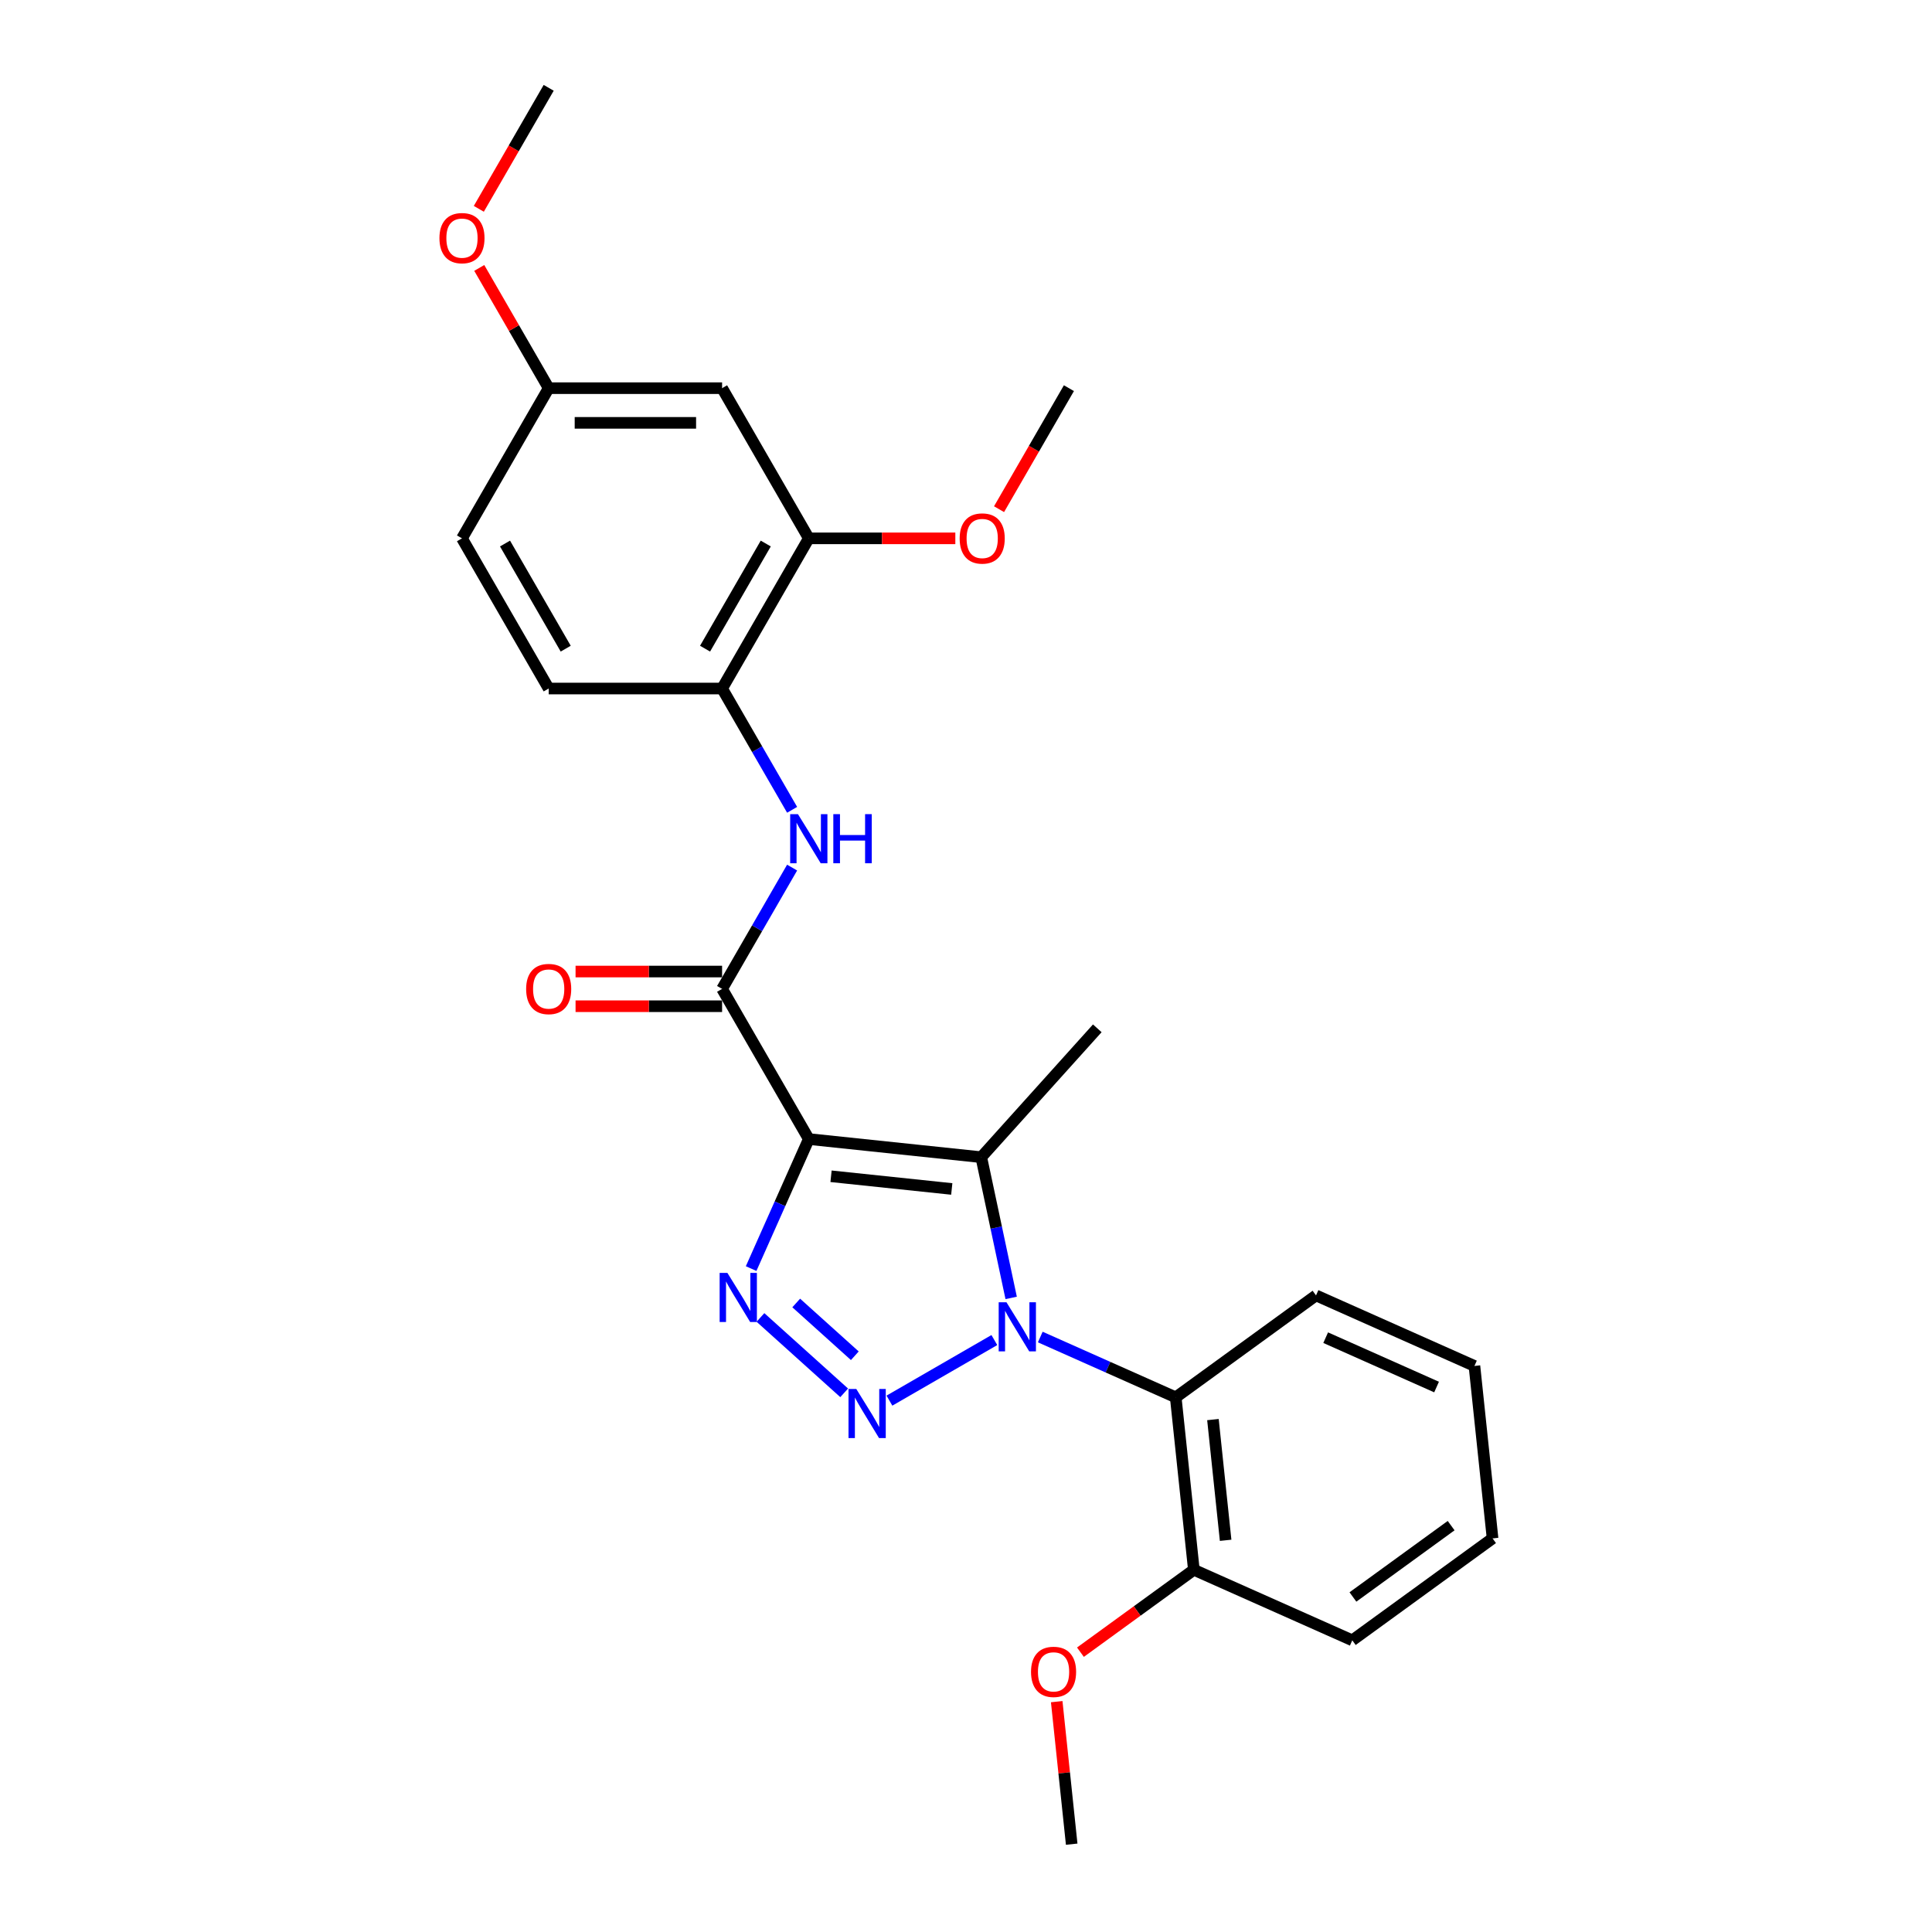 <?xml version='1.0' encoding='iso-8859-1'?>
<svg version='1.1' baseProfile='full'
              xmlns='http://www.w3.org/2000/svg'
                      xmlns:rdkit='http://www.rdkit.org/xml'
                      xmlns:xlink='http://www.w3.org/1999/xlink'
                  xml:space='preserve'
width='1000px' height='1000px' viewBox='0 0 1000 1000'>
<!-- END OF HEADER -->
<rect style='opacity:1.0;fill:#FFFFFF;stroke:none' width='1000' height='1000' x='0' y='0'> </rect>
<path class='bond-1' d='M 514.675,693.612 L 460.368,724.966' style='fill:none;fill-rule:evenodd;stroke:#0000FF;stroke-width:6px;stroke-linecap:butt;stroke-linejoin:miter;stroke-opacity:1' />
<path class='bond-2' d='M 523.38,671.798 L 515.639,635.377' style='fill:none;fill-rule:evenodd;stroke:#0000FF;stroke-width:6px;stroke-linecap:butt;stroke-linejoin:miter;stroke-opacity:1' />
<path class='bond-2' d='M 515.639,635.377 L 507.897,598.956' style='fill:none;fill-rule:evenodd;stroke:#000000;stroke-width:6px;stroke-linecap:butt;stroke-linejoin:miter;stroke-opacity:1' />
<path class='bond-5' d='M 538.443,692.042 L 573.499,707.65' style='fill:none;fill-rule:evenodd;stroke:#0000FF;stroke-width:6px;stroke-linecap:butt;stroke-linejoin:miter;stroke-opacity:1' />
<path class='bond-5' d='M 573.499,707.65 L 608.555,723.258' style='fill:none;fill-rule:evenodd;stroke:#000000;stroke-width:6px;stroke-linecap:butt;stroke-linejoin:miter;stroke-opacity:1' />
<path class='bond-0' d='M 418.633,589.574 L 507.897,598.956' style='fill:none;fill-rule:evenodd;stroke:#000000;stroke-width:6px;stroke-linecap:butt;stroke-linejoin:miter;stroke-opacity:1' />
<path class='bond-0' d='M 430.146,608.834 L 492.631,615.402' style='fill:none;fill-rule:evenodd;stroke:#000000;stroke-width:6px;stroke-linecap:butt;stroke-linejoin:miter;stroke-opacity:1' />
<path class='bond-4' d='M 418.633,589.574 L 373.754,511.843' style='fill:none;fill-rule:evenodd;stroke:#000000;stroke-width:6px;stroke-linecap:butt;stroke-linejoin:miter;stroke-opacity:1' />
<path class='bond-26' d='M 418.633,589.574 L 403.708,623.096' style='fill:none;fill-rule:evenodd;stroke:#000000;stroke-width:6px;stroke-linecap:butt;stroke-linejoin:miter;stroke-opacity:1' />
<path class='bond-26' d='M 403.708,623.096 L 388.783,656.617' style='fill:none;fill-rule:evenodd;stroke:#0000FF;stroke-width:6px;stroke-linecap:butt;stroke-linejoin:miter;stroke-opacity:1' />
<path class='bond-3' d='M 436.944,720.929 L 393.609,681.911' style='fill:none;fill-rule:evenodd;stroke:#0000FF;stroke-width:6px;stroke-linecap:butt;stroke-linejoin:miter;stroke-opacity:1' />
<path class='bond-3' d='M 442.455,701.736 L 412.121,674.423' style='fill:none;fill-rule:evenodd;stroke:#0000FF;stroke-width:6px;stroke-linecap:butt;stroke-linejoin:miter;stroke-opacity:1' />
<path class='bond-14' d='M 507.897,598.956 L 567.956,532.254' style='fill:none;fill-rule:evenodd;stroke:#000000;stroke-width:6px;stroke-linecap:butt;stroke-linejoin:miter;stroke-opacity:1' />
<path class='bond-6' d='M 373.754,511.843 L 391.877,480.454' style='fill:none;fill-rule:evenodd;stroke:#000000;stroke-width:6px;stroke-linecap:butt;stroke-linejoin:miter;stroke-opacity:1' />
<path class='bond-6' d='M 391.877,480.454 L 409.999,449.065' style='fill:none;fill-rule:evenodd;stroke:#0000FF;stroke-width:6px;stroke-linecap:butt;stroke-linejoin:miter;stroke-opacity:1' />
<path class='bond-10' d='M 373.754,502.867 L 335.832,502.867' style='fill:none;fill-rule:evenodd;stroke:#000000;stroke-width:6px;stroke-linecap:butt;stroke-linejoin:miter;stroke-opacity:1' />
<path class='bond-10' d='M 335.832,502.867 L 297.91,502.867' style='fill:none;fill-rule:evenodd;stroke:#FF0000;stroke-width:6px;stroke-linecap:butt;stroke-linejoin:miter;stroke-opacity:1' />
<path class='bond-10' d='M 373.754,520.818 L 335.832,520.818' style='fill:none;fill-rule:evenodd;stroke:#000000;stroke-width:6px;stroke-linecap:butt;stroke-linejoin:miter;stroke-opacity:1' />
<path class='bond-10' d='M 335.832,520.818 L 297.91,520.818' style='fill:none;fill-rule:evenodd;stroke:#FF0000;stroke-width:6px;stroke-linecap:butt;stroke-linejoin:miter;stroke-opacity:1' />
<path class='bond-11' d='M 608.555,723.258 L 617.937,812.523' style='fill:none;fill-rule:evenodd;stroke:#000000;stroke-width:6px;stroke-linecap:butt;stroke-linejoin:miter;stroke-opacity:1' />
<path class='bond-11' d='M 627.816,734.772 L 634.383,797.257' style='fill:none;fill-rule:evenodd;stroke:#000000;stroke-width:6px;stroke-linecap:butt;stroke-linejoin:miter;stroke-opacity:1' />
<path class='bond-17' d='M 608.555,723.258 L 681.17,670.501' style='fill:none;fill-rule:evenodd;stroke:#000000;stroke-width:6px;stroke-linecap:butt;stroke-linejoin:miter;stroke-opacity:1' />
<path class='bond-7' d='M 409.999,419.158 L 391.877,387.769' style='fill:none;fill-rule:evenodd;stroke:#0000FF;stroke-width:6px;stroke-linecap:butt;stroke-linejoin:miter;stroke-opacity:1' />
<path class='bond-7' d='M 391.877,387.769 L 373.754,356.38' style='fill:none;fill-rule:evenodd;stroke:#000000;stroke-width:6px;stroke-linecap:butt;stroke-linejoin:miter;stroke-opacity:1' />
<path class='bond-8' d='M 373.754,356.38 L 418.633,278.649' style='fill:none;fill-rule:evenodd;stroke:#000000;stroke-width:6px;stroke-linecap:butt;stroke-linejoin:miter;stroke-opacity:1' />
<path class='bond-8' d='M 364.94,335.745 L 396.355,281.333' style='fill:none;fill-rule:evenodd;stroke:#000000;stroke-width:6px;stroke-linecap:butt;stroke-linejoin:miter;stroke-opacity:1' />
<path class='bond-12' d='M 373.754,356.38 L 283.998,356.38' style='fill:none;fill-rule:evenodd;stroke:#000000;stroke-width:6px;stroke-linecap:butt;stroke-linejoin:miter;stroke-opacity:1' />
<path class='bond-9' d='M 418.633,278.649 L 373.754,200.917' style='fill:none;fill-rule:evenodd;stroke:#000000;stroke-width:6px;stroke-linecap:butt;stroke-linejoin:miter;stroke-opacity:1' />
<path class='bond-16' d='M 418.633,278.649 L 456.555,278.649' style='fill:none;fill-rule:evenodd;stroke:#000000;stroke-width:6px;stroke-linecap:butt;stroke-linejoin:miter;stroke-opacity:1' />
<path class='bond-16' d='M 456.555,278.649 L 494.477,278.649' style='fill:none;fill-rule:evenodd;stroke:#FF0000;stroke-width:6px;stroke-linecap:butt;stroke-linejoin:miter;stroke-opacity:1' />
<path class='bond-28' d='M 373.754,200.917 L 283.998,200.917' style='fill:none;fill-rule:evenodd;stroke:#000000;stroke-width:6px;stroke-linecap:butt;stroke-linejoin:miter;stroke-opacity:1' />
<path class='bond-28' d='M 360.291,218.869 L 297.461,218.869' style='fill:none;fill-rule:evenodd;stroke:#000000;stroke-width:6px;stroke-linecap:butt;stroke-linejoin:miter;stroke-opacity:1' />
<path class='bond-18' d='M 617.937,812.523 L 588.586,833.848' style='fill:none;fill-rule:evenodd;stroke:#000000;stroke-width:6px;stroke-linecap:butt;stroke-linejoin:miter;stroke-opacity:1' />
<path class='bond-18' d='M 588.586,833.848 L 559.235,855.173' style='fill:none;fill-rule:evenodd;stroke:#FF0000;stroke-width:6px;stroke-linecap:butt;stroke-linejoin:miter;stroke-opacity:1' />
<path class='bond-20' d='M 617.937,812.523 L 699.934,849.03' style='fill:none;fill-rule:evenodd;stroke:#000000;stroke-width:6px;stroke-linecap:butt;stroke-linejoin:miter;stroke-opacity:1' />
<path class='bond-15' d='M 283.998,356.38 L 239.12,278.649' style='fill:none;fill-rule:evenodd;stroke:#000000;stroke-width:6px;stroke-linecap:butt;stroke-linejoin:miter;stroke-opacity:1' />
<path class='bond-15' d='M 292.813,335.745 L 261.398,281.333' style='fill:none;fill-rule:evenodd;stroke:#000000;stroke-width:6px;stroke-linecap:butt;stroke-linejoin:miter;stroke-opacity:1' />
<path class='bond-13' d='M 283.998,200.917 L 239.12,278.649' style='fill:none;fill-rule:evenodd;stroke:#000000;stroke-width:6px;stroke-linecap:butt;stroke-linejoin:miter;stroke-opacity:1' />
<path class='bond-19' d='M 283.998,200.917 L 266.031,169.798' style='fill:none;fill-rule:evenodd;stroke:#000000;stroke-width:6px;stroke-linecap:butt;stroke-linejoin:miter;stroke-opacity:1' />
<path class='bond-19' d='M 266.031,169.798 L 248.064,138.678' style='fill:none;fill-rule:evenodd;stroke:#FF0000;stroke-width:6px;stroke-linecap:butt;stroke-linejoin:miter;stroke-opacity:1' />
<path class='bond-21' d='M 517.105,263.552 L 535.186,232.234' style='fill:none;fill-rule:evenodd;stroke:#FF0000;stroke-width:6px;stroke-linecap:butt;stroke-linejoin:miter;stroke-opacity:1' />
<path class='bond-21' d='M 535.186,232.234 L 553.267,200.917' style='fill:none;fill-rule:evenodd;stroke:#000000;stroke-width:6px;stroke-linecap:butt;stroke-linejoin:miter;stroke-opacity:1' />
<path class='bond-24' d='M 681.17,670.501 L 763.166,707.008' style='fill:none;fill-rule:evenodd;stroke:#000000;stroke-width:6px;stroke-linecap:butt;stroke-linejoin:miter;stroke-opacity:1' />
<path class='bond-24' d='M 686.168,692.376 L 743.566,717.931' style='fill:none;fill-rule:evenodd;stroke:#000000;stroke-width:6px;stroke-linecap:butt;stroke-linejoin:miter;stroke-opacity:1' />
<path class='bond-22' d='M 546.951,880.773 L 550.828,917.659' style='fill:none;fill-rule:evenodd;stroke:#FF0000;stroke-width:6px;stroke-linecap:butt;stroke-linejoin:miter;stroke-opacity:1' />
<path class='bond-22' d='M 550.828,917.659 L 554.705,954.545' style='fill:none;fill-rule:evenodd;stroke:#000000;stroke-width:6px;stroke-linecap:butt;stroke-linejoin:miter;stroke-opacity:1' />
<path class='bond-23' d='M 247.836,108.089 L 265.917,76.772' style='fill:none;fill-rule:evenodd;stroke:#FF0000;stroke-width:6px;stroke-linecap:butt;stroke-linejoin:miter;stroke-opacity:1' />
<path class='bond-23' d='M 265.917,76.772 L 283.998,45.455' style='fill:none;fill-rule:evenodd;stroke:#000000;stroke-width:6px;stroke-linecap:butt;stroke-linejoin:miter;stroke-opacity:1' />
<path class='bond-27' d='M 699.934,849.03 L 772.549,796.273' style='fill:none;fill-rule:evenodd;stroke:#000000;stroke-width:6px;stroke-linecap:butt;stroke-linejoin:miter;stroke-opacity:1' />
<path class='bond-27' d='M 700.275,826.594 L 751.105,789.664' style='fill:none;fill-rule:evenodd;stroke:#000000;stroke-width:6px;stroke-linecap:butt;stroke-linejoin:miter;stroke-opacity:1' />
<path class='bond-25' d='M 763.166,707.008 L 772.549,796.273' style='fill:none;fill-rule:evenodd;stroke:#000000;stroke-width:6px;stroke-linecap:butt;stroke-linejoin:miter;stroke-opacity:1' />
<path  class='atom-0' d='M 520.94 674.042
L 529.269 687.505
Q 530.095 688.834, 531.424 691.239
Q 532.752 693.645, 532.824 693.788
L 532.824 674.042
L 536.199 674.042
L 536.199 699.461
L 532.716 699.461
L 523.776 684.741
Q 522.735 683.017, 521.622 681.043
Q 520.545 679.068, 520.222 678.458
L 520.222 699.461
L 516.919 699.461
L 516.919 674.042
L 520.94 674.042
' fill='#0000FF'/>
<path  class='atom-2' d='M 443.209 718.92
L 451.538 732.383
Q 452.364 733.712, 453.692 736.117
Q 455.021 738.523, 455.092 738.666
L 455.092 718.92
L 458.467 718.92
L 458.467 744.339
L 454.985 744.339
L 446.045 729.619
Q 445.004 727.896, 443.891 725.921
Q 442.814 723.946, 442.491 723.336
L 442.491 744.339
L 439.188 744.339
L 439.188 718.92
L 443.209 718.92
' fill='#0000FF'/>
<path  class='atom-4' d='M 376.507 658.861
L 384.836 672.325
Q 385.662 673.653, 386.99 676.058
Q 388.319 678.464, 388.39 678.608
L 388.39 658.861
L 391.765 658.861
L 391.765 684.28
L 388.283 684.28
L 379.343 669.56
Q 378.302 667.837, 377.189 665.862
Q 376.112 663.887, 375.789 663.277
L 375.789 684.28
L 372.486 684.28
L 372.486 658.861
L 376.507 658.861
' fill='#0000FF'/>
<path  class='atom-7' d='M 413.014 421.402
L 421.343 434.865
Q 422.169 436.194, 423.497 438.599
Q 424.826 441.005, 424.898 441.148
L 424.898 421.402
L 428.272 421.402
L 428.272 446.821
L 424.79 446.821
L 415.85 432.101
Q 414.809 430.377, 413.696 428.403
Q 412.619 426.428, 412.296 425.818
L 412.296 446.821
L 408.993 446.821
L 408.993 421.402
L 413.014 421.402
' fill='#0000FF'/>
<path  class='atom-7' d='M 431.324 421.402
L 434.771 421.402
L 434.771 432.209
L 447.768 432.209
L 447.768 421.402
L 451.214 421.402
L 451.214 446.821
L 447.768 446.821
L 447.768 435.081
L 434.771 435.081
L 434.771 446.821
L 431.324 446.821
L 431.324 421.402
' fill='#0000FF'/>
<path  class='atom-11' d='M 272.33 511.915
Q 272.33 505.811, 275.345 502.4
Q 278.361 498.99, 283.998 498.99
Q 289.635 498.99, 292.651 502.4
Q 295.666 505.811, 295.666 511.915
Q 295.666 518.09, 292.615 521.608
Q 289.563 525.091, 283.998 525.091
Q 278.397 525.091, 275.345 521.608
Q 272.33 518.126, 272.33 511.915
M 283.998 522.219
Q 287.875 522.219, 289.958 519.634
Q 292.076 517.013, 292.076 511.915
Q 292.076 506.924, 289.958 504.411
Q 287.875 501.862, 283.998 501.862
Q 280.121 501.862, 278.002 504.375
Q 275.92 506.888, 275.92 511.915
Q 275.92 517.049, 278.002 519.634
Q 280.121 522.219, 283.998 522.219
' fill='#FF0000'/>
<path  class='atom-17' d='M 496.721 278.72
Q 496.721 272.617, 499.737 269.206
Q 502.752 265.796, 508.389 265.796
Q 514.026 265.796, 517.042 269.206
Q 520.057 272.617, 520.057 278.72
Q 520.057 284.896, 517.006 288.414
Q 513.954 291.897, 508.389 291.897
Q 502.788 291.897, 499.737 288.414
Q 496.721 284.932, 496.721 278.72
M 508.389 289.024
Q 512.267 289.024, 514.349 286.439
Q 516.467 283.819, 516.467 278.72
Q 516.467 273.73, 514.349 271.217
Q 512.267 268.668, 508.389 268.668
Q 504.512 268.668, 502.393 271.181
Q 500.311 273.694, 500.311 278.72
Q 500.311 283.854, 502.393 286.439
Q 504.512 289.024, 508.389 289.024
' fill='#FF0000'/>
<path  class='atom-19' d='M 533.655 865.353
Q 533.655 859.249, 536.67 855.838
Q 539.686 852.428, 545.323 852.428
Q 550.96 852.428, 553.976 855.838
Q 556.991 859.249, 556.991 865.353
Q 556.991 871.528, 553.94 875.046
Q 550.888 878.529, 545.323 878.529
Q 539.722 878.529, 536.67 875.046
Q 533.655 871.564, 533.655 865.353
M 545.323 875.657
Q 549.2 875.657, 551.283 873.072
Q 553.401 870.451, 553.401 865.353
Q 553.401 860.362, 551.283 857.849
Q 549.2 855.3, 545.323 855.3
Q 541.446 855.3, 539.327 857.813
Q 537.245 860.326, 537.245 865.353
Q 537.245 870.487, 539.327 873.072
Q 541.446 875.657, 545.323 875.657
' fill='#FF0000'/>
<path  class='atom-20' d='M 227.451 123.258
Q 227.451 117.154, 230.467 113.744
Q 233.483 110.333, 239.12 110.333
Q 244.756 110.333, 247.772 113.744
Q 250.788 117.154, 250.788 123.258
Q 250.788 129.433, 247.736 132.951
Q 244.685 136.434, 239.12 136.434
Q 233.519 136.434, 230.467 132.951
Q 227.451 129.469, 227.451 123.258
M 239.12 133.562
Q 242.997 133.562, 245.08 130.977
Q 247.198 128.356, 247.198 123.258
Q 247.198 118.267, 245.08 115.754
Q 242.997 113.205, 239.12 113.205
Q 235.242 113.205, 233.124 115.718
Q 231.042 118.231, 231.042 123.258
Q 231.042 128.392, 233.124 130.977
Q 235.242 133.562, 239.12 133.562
' fill='#FF0000'/>
</svg>

